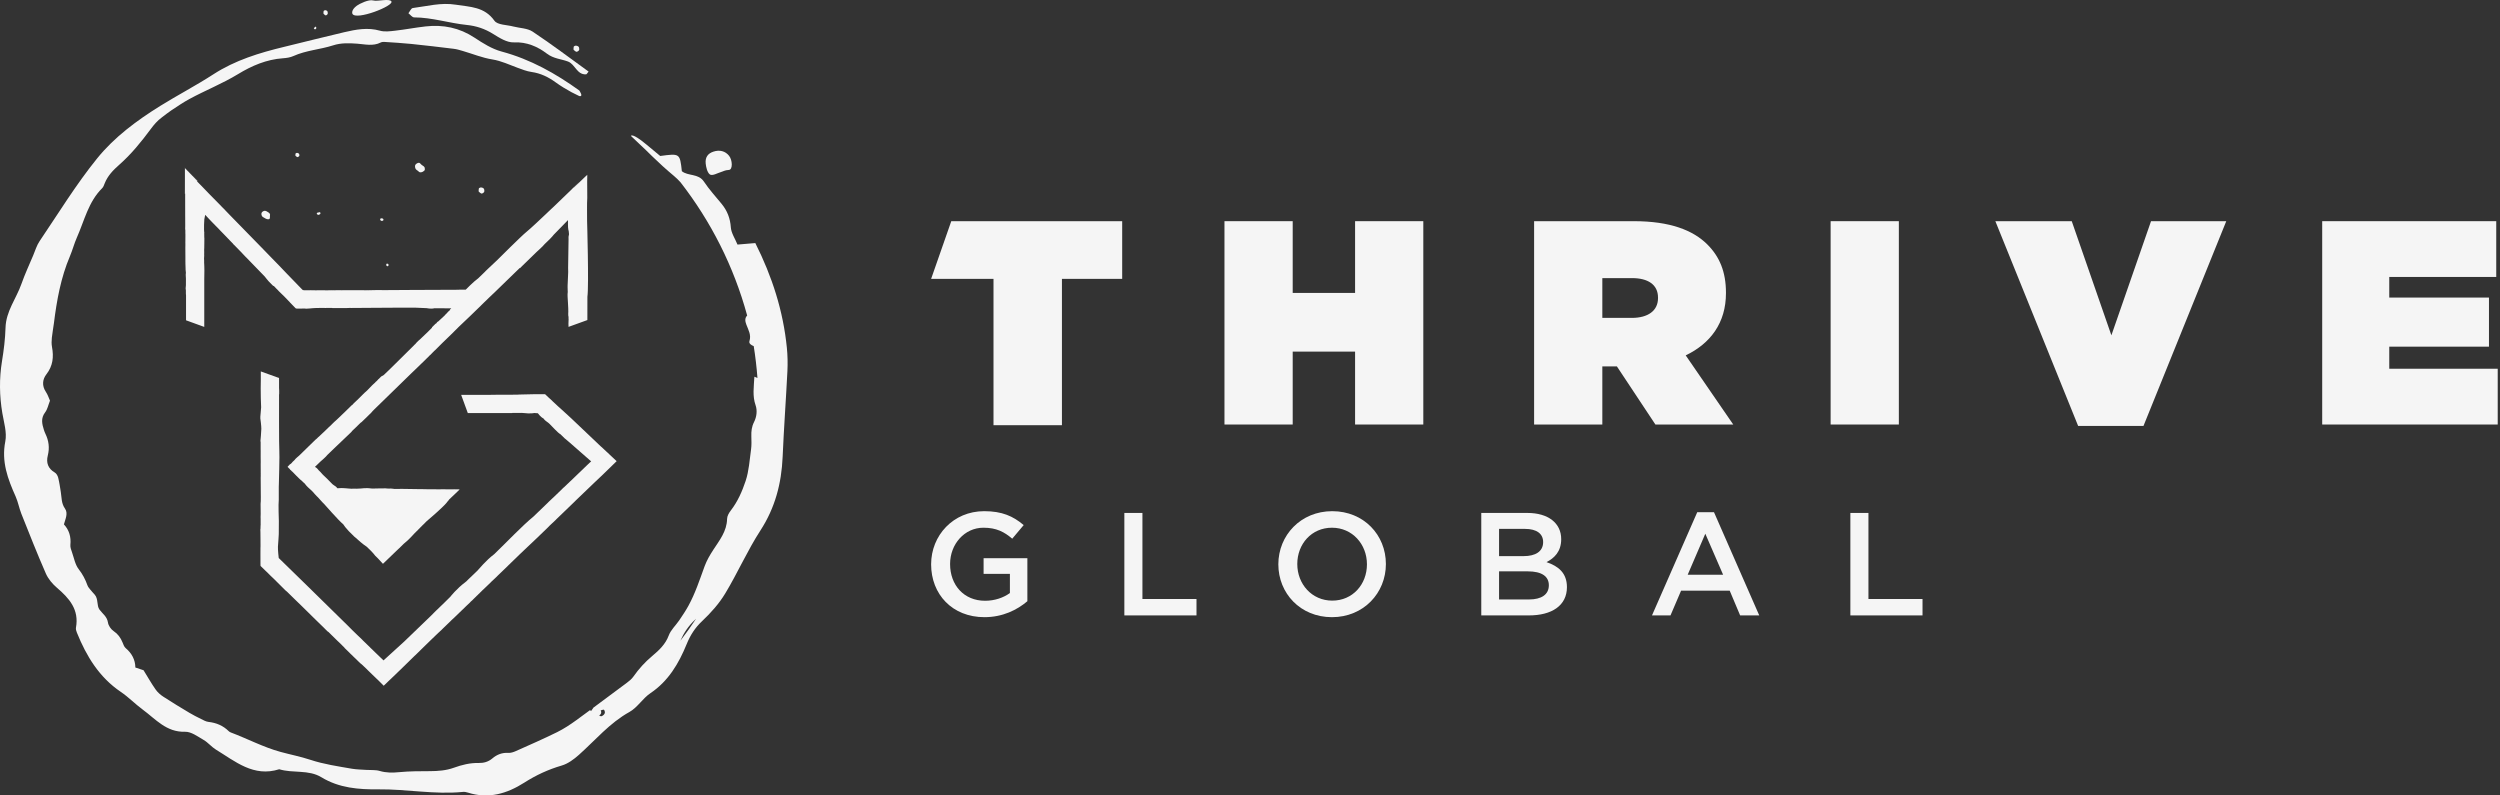 <svg xmlns="http://www.w3.org/2000/svg" width="176" height="56" viewBox="0 0 176 56" fill="none"><rect x="0" y="0" width="176" height="56" fill="#333333" stroke="none"/><path d="M25.592 38.279C25.592 38.279 25.591 38.278 25.591 38.278L25.592 38.279L25.592 38.279Z" fill="#F5F5F5"></path><path d="M25.564 38.256C25.564 38.256 25.564 38.256 25.565 38.256L25.564 38.256Z" fill="#F5F5F5"></path><path d="M25.553 38.247C25.558 38.251 25.563 38.253 25.562 38.253C25.562 38.253 25.563 38.254 25.565 38.256C25.564 38.254 25.562 38.253 25.562 38.253C25.569 38.253 25.56 38.251 25.553 38.247Z" fill="#F5F5F5"></path><path d="M39.471 30.52C39.422 30.475 39.466 30.496 39.405 30.443C39.401 30.449 39.385 30.437 39.361 30.417C39.355 30.397 39.314 30.367 39.271 30.328C39.215 30.273 39.237 30.293 39.178 30.242C39.095 30.154 39.048 30.116 38.962 30.031C38.89 29.959 38.822 29.907 38.796 29.875C38.767 29.848 38.724 29.811 38.724 29.805C38.708 29.792 38.67 29.761 38.669 29.753C38.671 29.744 38.736 29.812 38.764 29.836L38.856 29.922L39.041 30.094C39.086 30.134 39.076 30.136 39.131 30.183C39.376 30.412 39.635 30.65 39.827 30.842" fill="#F5F5F5"></path><path d="M39.795 30.873C39.807 30.88 39.819 30.887 39.821 30.882C39.724 30.8 39.675 30.742 39.597 30.679C39.562 30.637 39.464 30.551 39.397 30.487C39.412 30.487 39.294 30.395 39.309 30.395" fill="#F5F5F5"></path><path d="M14.377 17.05C14.378 17.049 14.377 17.049 14.378 17.047C14.378 17.049 14.377 17.051 14.377 17.053V17.05ZM13.842 12.711C13.845 12.714 13.848 12.716 13.851 12.719C13.862 12.73 13.875 12.741 13.886 12.752L13.882 12.757C13.852 12.726 13.819 12.691 13.788 12.66C13.806 12.677 13.824 12.694 13.842 12.711ZM13.893 12.744L13.889 12.748C13.86 12.717 13.832 12.688 13.802 12.658C13.832 12.686 13.862 12.714 13.893 12.744ZM13.775 12.647C13.775 12.646 13.774 12.646 13.774 12.645C13.774 12.645 13.774 12.644 13.773 12.644L13.774 12.644L13.774 12.645L13.775 12.646L13.776 12.646L13.776 12.646C13.776 12.646 13.777 12.646 13.777 12.646L13.775 12.647ZM13.689 12.563L13.69 12.562C13.688 12.559 13.692 12.563 13.693 12.563C13.696 12.566 13.701 12.573 13.705 12.578C13.7 12.573 13.694 12.565 13.689 12.563ZM13.681 12.566L13.681 12.563L13.685 12.56C13.685 12.56 13.686 12.561 13.687 12.562L13.681 12.566ZM13.022 11.843C13.023 12.388 13.024 12.947 13.025 13.518L13.025 13.586L13.011 13.6V13.518C13.01 12.934 13.01 12.376 13.01 11.812C13.237 12.045 13.466 12.28 13.699 12.52C13.698 12.519 13.698 12.52 13.697 12.519C13.695 12.518 13.688 12.52 13.684 12.52C13.465 12.297 13.245 12.071 13.022 11.843ZM32.326 20.411H32.335L32.334 20.411C32.331 20.411 32.327 20.411 32.324 20.411C32.325 20.411 32.325 20.411 32.326 20.411ZM32.334 20.419H32.325C32.325 20.419 32.325 20.419 32.325 20.419C32.328 20.418 32.33 20.418 32.334 20.418V20.419ZM32.377 20.418H32.375C32.373 20.417 32.371 20.416 32.37 20.416C32.372 20.416 32.377 20.416 32.377 20.418ZM28.982 26.257C29.182 26.063 29.345 25.906 29.441 25.815C29.28 25.97 29.129 26.116 28.982 26.257ZM24.612 30.482L24.61 30.48C24.608 30.48 24.611 30.479 24.615 30.477C24.614 30.479 24.612 30.48 24.612 30.482ZM18.907 19.797C19.008 19.9 19.11 20.004 19.214 20.11L19.223 20.119L19.228 20.119C19.24 20.118 19.243 20.139 19.271 20.129C19.298 20.154 19.311 20.167 19.345 20.201C19.381 20.238 19.386 20.252 19.435 20.299C19.487 20.357 19.499 20.357 19.547 20.408C19.571 20.443 19.637 20.508 19.639 20.509C19.638 20.51 19.908 20.768 20.021 20.88C20.12 20.992 20.278 21.146 20.41 21.284C20.41 21.285 20.406 21.285 20.407 21.286C20.529 21.412 20.635 21.521 20.75 21.639L20.829 21.716C20.918 21.736 20.957 21.723 21.019 21.725L21.102 21.724L21.142 21.724C21.142 21.724 21.43 21.719 21.436 21.722L21.447 21.72H21.471L21.54 21.733C21.574 21.732 21.754 21.717 21.811 21.716C21.811 21.716 22.183 21.677 22.244 21.684L22.245 21.684C22.52 21.675 22.739 21.68 22.883 21.681C23.009 21.68 23.179 21.686 23.38 21.68C23.39 21.68 23.403 21.684 23.404 21.687H23.672C23.785 21.686 24.031 21.687 24.031 21.687C24.053 21.692 24.165 21.688 24.165 21.688C24.215 21.685 24.364 21.685 24.388 21.688H24.389C24.511 21.676 24.639 21.682 24.767 21.681C25.239 21.677 25.731 21.674 26.174 21.671H26.174C26.924 21.661 28.445 21.66 29.268 21.661C29.472 21.669 29.77 21.686 30.033 21.694C30.247 21.739 30.491 21.727 30.523 21.714L30.554 21.701L31.687 21.706H31.732C31.732 21.706 31.737 21.715 31.769 21.73L31.715 21.759H31.71V21.762L31.708 21.763C31.708 21.763 31.688 21.777 31.682 21.802C31.677 21.829 31.622 21.888 31.622 21.888C31.622 21.888 31.53 21.941 31.484 22.024C31.38 22.108 31.318 22.198 31.298 22.217C31.278 22.236 30.895 22.585 30.855 22.628C30.785 22.65 30.798 22.668 30.773 22.686L30.75 22.709C30.742 22.72 30.739 22.711 30.747 22.74C30.724 22.755 30.701 22.77 30.684 22.778C30.645 22.798 30.602 22.852 30.602 22.852L30.554 22.899C30.525 22.933 30.498 22.944 30.46 22.998C30.46 22.998 30.417 22.993 30.407 23.078C30.322 23.154 30.262 23.218 30.23 23.254C30.2 23.286 30.168 23.317 30.137 23.348L29.688 23.777C29.688 23.778 29.689 23.776 29.688 23.777L29.656 23.808L29.6 23.862C29.6 23.862 29.343 24.077 29.263 24.191C29.253 24.202 29.243 24.212 29.238 24.223L29.244 24.22L29.2 24.25L29.198 24.253C29.147 24.317 29.079 24.375 29.018 24.436L29.017 24.437C28.791 24.67 28.553 24.894 28.33 25.118L28.329 25.119C27.894 25.561 27.131 26.295 27.024 26.395C26.917 26.495 26.907 26.413 26.735 26.606C26.683 26.656 26.688 26.665 26.621 26.711L26.617 26.718L26.613 26.725C26.602 26.746 26.563 26.768 26.537 26.809C26.518 26.823 26.512 26.836 26.504 26.84C26.496 26.846 26.47 26.86 26.458 26.874C26.449 26.884 26.438 26.894 26.432 26.905C26.425 26.913 26.403 26.938 26.403 26.938C26.366 26.974 26.258 27.069 26.258 27.069C26.247 27.083 26.23 27.096 26.212 27.115L26.212 27.113L26.182 27.143C26.09 27.234 25.889 27.445 25.88 27.454L25.843 27.494C25.837 27.5 25.832 27.505 25.828 27.508C25.826 27.509 25.823 27.509 25.812 27.519C25.809 27.522 25.807 27.525 25.805 27.528C25.623 27.678 25.457 27.867 25.274 28.041L25.279 28.036C25.225 28.081 25.177 28.129 25.131 28.179C25.131 28.179 25.019 28.289 24.95 28.35C24.904 28.405 24.835 28.449 24.796 28.513C24.788 28.52 24.762 28.528 24.762 28.528C24.609 28.678 24.45 28.833 24.288 28.993C23.692 29.557 23.649 29.615 23.518 29.717L23.516 29.72C23.476 29.758 23.356 29.876 23.356 29.876L23.344 29.889C23.338 29.897 23.333 29.901 23.325 29.912C23.225 30.001 23.07 30.144 22.859 30.355C22.836 30.377 22.813 30.4 22.791 30.422C22.771 30.43 22.777 30.435 22.765 30.442L22.744 30.462L22.747 30.46C22.663 30.53 22.602 30.597 22.531 30.663L22.533 30.662C22.507 30.687 22.481 30.712 22.456 30.736L22.421 30.762C22.408 30.782 22.382 30.799 22.35 30.828L22.345 30.834C22.345 30.834 22.345 30.839 22.343 30.839L22.34 30.843L22.335 30.848L22.322 30.86C22.311 30.869 22.297 30.881 22.285 30.892L22.201 30.962C21.805 31.348 21.427 31.718 21.059 32.076C21.052 32.083 20.774 32.306 20.729 32.395C20.674 32.437 20.636 32.476 20.606 32.508L20.603 32.512C20.59 32.523 20.591 32.524 20.585 32.53C20.585 32.53 20.584 32.532 20.584 32.533C20.559 32.562 20.543 32.584 20.536 32.591L20.478 32.648C20.463 32.656 20.456 32.663 20.447 32.669C20.434 32.67 20.423 32.678 20.413 32.687L20.413 32.686L20.411 32.687C20.399 32.698 20.389 32.711 20.384 32.715L20.27 32.835C20.207 32.876 20.289 32.9 20.309 32.927C20.309 32.927 20.331 32.968 20.357 32.983C20.369 32.988 20.38 33 20.391 33.009C20.391 33.009 20.434 33.094 20.494 33.118L20.495 33.118C20.53 33.164 20.526 33.171 20.594 33.216C20.663 33.284 20.782 33.413 20.851 33.481C20.905 33.534 21.162 33.796 21.234 33.838C21.268 33.871 21.302 33.903 21.334 33.937L21.336 33.94C21.373 33.968 21.407 33.999 21.442 34.031C21.454 34.046 21.509 34.112 21.565 34.184C21.628 34.267 21.749 34.365 21.749 34.365L21.778 34.394L21.794 34.41L21.804 34.419C21.811 34.419 21.808 34.424 21.817 34.427C21.881 34.488 21.945 34.548 22.007 34.608C22.007 34.608 22.301 34.948 22.386 35.014C22.465 35.095 22.621 35.285 22.734 35.398L22.733 35.397L22.802 35.462C22.854 35.509 23.816 36.627 24.164 36.909C24.233 37.029 24.355 37.173 24.479 37.307C24.497 37.329 24.516 37.345 24.53 37.366L24.527 37.36L24.593 37.437L24.598 37.431C24.603 37.436 24.608 37.441 24.612 37.446C24.616 37.474 24.648 37.476 24.659 37.496L24.725 37.56C24.769 37.602 24.802 37.646 24.853 37.685C24.861 37.706 24.868 37.698 24.873 37.71L24.885 37.722C24.886 37.722 24.888 37.721 24.889 37.72C24.895 37.725 24.897 37.728 24.903 37.734L24.902 37.739C24.904 37.736 24.915 37.755 24.935 37.774L24.941 37.769C24.942 37.771 24.945 37.773 24.946 37.774C24.945 37.776 24.945 37.777 24.944 37.779L24.946 37.781L24.954 37.789C24.966 37.792 24.956 37.8 24.98 37.806C25.186 37.998 25.577 38.341 25.828 38.498C25.884 38.553 25.941 38.606 25.994 38.662C25.994 38.665 25.997 38.665 25.999 38.663C25.999 38.664 26 38.664 26 38.665C25.999 38.664 26.001 38.665 26.001 38.665C26.041 38.714 26.092 38.756 26.136 38.802L26.136 38.8C26.144 38.817 26.16 38.82 26.167 38.832C26.167 38.834 26.171 38.836 26.171 38.838C26.173 38.844 26.178 38.851 26.186 38.857C26.189 38.86 26.189 38.866 26.193 38.867L26.192 38.865C26.194 38.867 26.195 38.868 26.197 38.87C26.198 38.871 26.199 38.873 26.201 38.874C26.215 38.887 26.228 38.9 26.242 38.913C26.291 38.977 26.346 39.045 26.41 39.117L26.409 39.117C26.416 39.124 26.423 39.131 26.43 39.138C26.482 39.194 26.539 39.252 26.608 39.312L26.96 39.692L26.976 39.678C26.976 39.678 26.976 39.678 26.975 39.678L26.977 39.676L26.977 39.676L26.993 39.662C26.993 39.662 26.992 39.662 26.992 39.661L27.09 39.568C27.061 39.598 27.075 39.585 27.163 39.497L27.954 38.736C27.986 38.706 28.046 38.651 28.115 38.585C28.117 38.583 28.121 38.581 28.122 38.58C28.127 38.578 28.132 38.575 28.135 38.573C28.14 38.572 28.151 38.556 28.151 38.551C28.255 38.452 28.368 38.343 28.421 38.285C28.766 38.019 29.187 37.541 29.187 37.541L29.253 37.477L29.287 37.444C29.293 37.441 29.307 37.42 29.307 37.42L29.309 37.418L29.311 37.422L29.318 37.414C29.321 37.411 29.328 37.405 29.334 37.393L29.336 37.391C29.339 37.388 29.338 37.385 29.343 37.385C29.344 37.384 29.343 37.383 29.344 37.383L29.348 37.378L29.352 37.383L29.357 37.377L29.38 37.355C29.379 37.355 29.389 37.346 29.395 37.332L29.397 37.33C29.4 37.329 29.404 37.328 29.407 37.326L29.414 37.321L29.417 37.319L29.418 37.319L29.427 37.3L29.428 37.299L29.433 37.296C29.436 37.292 29.44 37.289 29.443 37.285L29.514 37.217L29.516 37.215L29.519 37.211C29.541 37.186 29.562 37.164 29.584 37.143L29.601 37.125C29.65 37.077 29.699 37.03 29.753 36.973L29.798 36.928L29.833 36.901L29.835 36.898L29.889 36.842C29.89 36.84 29.897 36.833 29.894 36.835C29.938 36.786 29.989 36.739 30.038 36.691C30.19 36.563 31.115 35.776 31.427 35.41C31.432 35.406 31.493 35.33 31.51 35.302C31.529 35.291 31.576 35.23 31.626 35.158C31.665 35.121 32.068 34.738 32.074 34.734L32.076 34.731C32.078 34.729 32.257 34.553 32.319 34.498C32.321 34.496 32.348 34.467 32.355 34.461L32.358 34.457C32.361 34.454 32.275 34.448 32.259 34.448L32.011 34.449C32.004 34.435 31.931 34.449 31.931 34.449C31.916 34.448 31.896 34.448 31.873 34.448C31.858 34.447 31.848 34.449 31.835 34.449L31.757 34.45C31.741 34.446 31.684 34.45 31.66 34.448H31.402C31.376 34.446 31.291 34.445 31.291 34.445C31.288 34.445 30.958 34.446 30.828 34.448H30.766C30.766 34.448 30.762 34.448 30.761 34.448C30.76 34.448 30.706 34.446 30.679 34.446C30.626 34.445 30.567 34.445 30.479 34.444C30.465 34.444 30.449 34.449 30.407 34.444C30.258 34.445 30.151 34.444 30.05 34.443C30.011 34.441 29.971 34.44 29.928 34.438C29.928 34.438 29.925 34.438 29.923 34.438C29.876 34.444 29.72 34.436 29.706 34.437L29.676 34.435L29.67 34.437L29.668 34.437C29.644 34.434 29.617 34.433 29.593 34.437L29.59 34.437V34.436C29.37 34.438 28.224 34.416 28.224 34.416C28.224 34.416 28.221 34.416 28.221 34.416C28.221 34.416 28.177 34.418 28.141 34.419C28.095 34.421 28.095 34.421 28.049 34.419C27.988 34.424 27.928 34.413 27.864 34.419C27.845 34.421 27.853 34.421 27.83 34.419C27.809 34.417 27.785 34.423 27.763 34.423C27.763 34.423 27.628 34.397 27.569 34.397C27.51 34.397 27.453 34.386 27.402 34.397C27.351 34.408 27.21 34.381 27.146 34.38V34.38L27.142 34.38L27.132 34.38H27.089C27.086 34.381 27.084 34.383 27.079 34.38L27.06 34.38L27.019 34.381C26.992 34.383 26.966 34.383 26.94 34.383C26.929 34.383 26.917 34.383 26.905 34.383C26.891 34.382 26.877 34.383 26.863 34.381C26.856 34.381 26.85 34.381 26.844 34.381C26.829 34.381 26.587 34.386 26.416 34.39H26.415C26.374 34.391 26.336 34.392 26.308 34.392L26.211 34.394C26.16 34.393 26.109 34.39 26.071 34.382C25.955 34.358 25.722 34.366 25.629 34.37C25.537 34.373 25.24 34.413 25.11 34.405C24.981 34.397 24.849 34.405 24.731 34.406C24.613 34.407 24.436 34.378 24.389 34.378C24.342 34.378 24.048 34.348 23.91 34.365C23.771 34.382 23.748 34.369 23.748 34.369C23.748 34.369 23.652 34.248 23.615 34.235C23.578 34.221 23.401 34.083 23.401 34.083C23.401 34.083 23.079 33.752 23.031 33.706C22.974 33.652 22.86 33.544 22.786 33.473C22.752 33.441 22.719 33.409 22.688 33.375C22.633 33.31 22.494 33.149 22.441 33.113C22.332 32.987 22.311 32.953 22.265 32.928C22.218 32.904 22.172 32.868 22.172 32.868L22.562 32.491C22.567 32.487 22.571 32.484 22.575 32.48C22.598 32.461 22.986 32.128 23.042 32.031C23.232 31.843 23.438 31.65 23.645 31.45L23.642 31.453C23.656 31.44 23.671 31.426 23.686 31.412C23.985 31.127 24.299 30.828 24.625 30.517C24.622 30.512 24.635 30.515 24.63 30.508L24.632 30.508L24.639 30.503C24.645 30.499 24.65 30.494 24.652 30.492L24.669 30.475L24.757 30.389C24.761 30.384 24.765 30.381 24.77 30.372C24.769 30.362 24.793 30.33 24.752 30.346C24.815 30.346 24.856 30.264 24.902 30.23C24.998 30.14 25.094 30.049 25.191 29.958L25.173 29.934C25.173 29.931 25.19 29.939 25.198 29.945L25.2 29.943L25.207 29.936L25.226 29.919L25.263 29.882L25.338 29.809C25.367 29.783 25.4 29.755 25.428 29.725L25.432 29.738L25.464 29.706C25.634 29.539 25.812 29.378 25.984 29.201L25.977 29.206C26.064 29.126 26.133 29.067 26.219 28.96C26.215 28.965 26.195 28.982 26.202 28.971L26.227 28.946L26.335 28.836C26.407 28.762 26.476 28.699 26.552 28.625C26.67 28.512 28.132 27.082 28.965 26.274L29.523 25.738C29.539 25.722 29.577 25.685 29.577 25.685L29.578 25.685L29.578 25.684L29.578 25.684L29.578 25.684L29.578 25.683C29.583 25.679 29.67 25.593 29.675 25.589C29.682 25.581 29.78 25.484 29.823 25.448C29.839 25.43 29.857 25.414 29.874 25.397C29.873 25.399 29.871 25.4 29.87 25.402C29.875 25.397 29.879 25.393 29.883 25.389C29.883 25.389 29.882 25.39 29.881 25.39C29.9 25.373 29.918 25.354 29.936 25.337C29.977 25.298 30.018 25.258 30.059 25.213C30.122 25.149 30.196 25.093 30.253 25.019C30.299 24.989 30.343 24.943 30.378 24.902C30.417 24.861 30.459 24.826 30.502 24.775C30.497 24.78 30.492 24.785 30.486 24.789C30.483 24.789 30.494 24.781 30.498 24.777L30.55 24.732L30.553 24.72C30.57 24.708 30.599 24.68 30.629 24.655C30.629 24.655 30.967 24.315 31.151 24.135L31.15 24.136C31.409 23.904 32.184 23.123 32.315 22.993L32.318 22.991C32.795 22.542 33.312 22.048 33.875 21.496L33.88 21.49L33.884 21.483C34.057 21.315 34.235 21.142 34.419 20.964C34.992 20.399 34.687 20.709 34.436 20.956C35.102 20.309 35.781 19.651 36.483 18.969L36.485 18.968C36.519 18.934 36.556 18.898 36.591 18.865L36.607 18.875C36.609 18.873 36.611 18.872 36.612 18.87L36.619 18.874L36.653 18.834L36.652 18.832C36.656 18.827 36.661 18.823 36.666 18.818L36.676 18.811L36.684 18.804C36.684 18.804 36.687 18.799 36.69 18.795C36.833 18.656 36.976 18.516 37.121 18.376C37.196 18.303 37.27 18.23 37.346 18.157L37.408 18.097L37.407 18.098C37.533 17.975 37.658 17.854 37.786 17.729L37.787 17.728C37.787 17.728 38.017 17.524 38.189 17.352L38.191 17.353L38.19 17.351C38.256 17.285 38.313 17.224 38.345 17.182C38.555 16.992 38.882 16.665 38.985 16.522L39.013 16.493C39.125 16.383 39.362 16.138 39.582 15.91L39.986 15.495C39.985 15.517 39.984 15.539 39.987 15.562C39.994 15.627 39.97 15.97 40.011 16.169V16.171H40.011C40.016 16.196 40.023 16.218 40.03 16.237C40.031 16.245 40.031 16.249 40.034 16.259L40.038 16.276C40.06 16.487 40.06 16.49 40.052 16.544C40.048 16.569 40.041 16.582 40.035 16.602C40.035 16.602 40.03 16.62 40.03 16.628C40.025 16.652 40.022 16.684 40.023 16.745C40.023 16.77 40.025 16.793 40.027 16.817C40.017 17.495 40.006 18.178 39.995 18.868C39.995 18.868 40.002 19.056 40.001 19.15C39.978 19.677 39.96 20.104 39.959 20.129C39.959 20.133 39.959 20.159 39.96 20.202C39.96 20.207 39.959 20.217 39.959 20.218C39.959 20.235 39.961 20.307 39.964 20.405V20.406C39.966 20.453 39.968 20.505 39.97 20.564C39.969 20.578 39.968 20.592 39.965 20.602C39.947 20.661 39.961 21.077 39.984 21.311C40.007 21.543 40.009 21.936 40.009 21.942V21.943C40.009 21.945 39.988 22.216 40.025 22.311C40.026 22.346 40.022 22.389 40.025 22.423C40.025 22.423 40.039 22.526 40.025 22.597C40.01 22.668 40.025 22.929 40.025 23.012C40.46 22.855 40.904 22.695 41.351 22.532C41.352 21.989 41.352 21.441 41.353 20.894C41.464 20.131 41.331 15.56 41.331 15.557C41.331 15.45 41.33 15.342 41.33 15.229C41.32 14.942 41.334 14.627 41.33 14.28C41.335 14.171 41.343 14.081 41.344 13.932C41.342 13.515 41.34 13.155 41.337 12.78C41.34 12.646 41.343 12.504 41.344 12.39C41.342 12.382 41.341 12.35 41.341 12.306C41.279 12.365 41.192 12.447 41.137 12.5C41.037 12.596 40.936 12.692 40.837 12.788C40.783 12.839 40.77 12.857 40.714 12.91C40.643 12.978 40.629 12.983 40.535 13.076C40.483 13.123 40.357 13.252 40.356 13.242C40.406 13.172 40.734 12.884 40.786 12.811C40.786 12.811 40.787 12.81 40.787 12.81C40.787 12.81 40.786 12.811 40.786 12.811C40.664 12.92 40.564 13.024 40.406 13.17C40.529 13.042 40.662 12.928 40.774 12.801C40.66 12.931 40.524 13.046 40.4 13.176C40.397 13.178 40.395 13.18 40.393 13.182C40.33 13.245 40.248 13.327 40.178 13.398C39.778 13.775 39.418 14.141 38.966 14.566C38.905 14.622 38.871 14.654 38.812 14.708C38.748 14.769 38.682 14.832 38.615 14.895C38.615 14.895 38.603 14.905 38.587 14.921C38.544 14.961 38.504 15.001 38.462 15.041C38.129 15.357 37.345 16.1 37.065 16.323C36.706 16.61 35.006 18.309 35.006 18.309C35.006 18.309 35.002 18.312 35.002 18.313C34.784 18.518 34.557 18.732 34.327 18.948C34.319 18.958 34.319 18.961 34.314 18.965L34.312 18.966L34.308 18.969L34.299 18.975L34.285 18.988L34.259 19.014L34.206 19.063C34.185 19.089 34.157 19.111 34.136 19.138C33.976 19.291 33.815 19.447 33.673 19.587C33.308 19.854 32.793 20.388 32.793 20.388L32.79 20.389C32.782 20.393 32.771 20.391 32.759 20.392C32.639 20.392 32.526 20.386 32.425 20.392H32.423L32.41 20.392C32.364 20.395 32.329 20.384 32.281 20.399C30.849 20.405 29.755 20.41 28.942 20.413H28.944C27.742 20.414 27.038 20.435 26.62 20.419C26.084 20.425 25.991 20.43 25.924 20.433C25.901 20.433 25.874 20.433 25.839 20.432C25.785 20.43 25.791 20.438 25.728 20.435C25.638 20.433 25.559 20.431 25.459 20.428C25.467 20.428 25.448 20.432 25.437 20.432C25.419 20.431 25.384 20.43 25.348 20.428C25.245 20.427 25.169 20.432 25.08 20.432C25.033 20.431 24.995 20.43 24.946 20.428C24.912 20.429 24.868 20.431 24.834 20.432C24.812 20.431 24.786 20.43 24.723 20.428C24.637 20.427 24.552 20.427 24.477 20.432C24.404 20.425 24.251 20.43 24.142 20.428C24.093 20.426 24.11 20.435 24.075 20.435C24.036 20.432 24.019 20.425 23.942 20.428C23.864 20.425 23.856 20.434 23.785 20.432H23.652C23.603 20.434 23.58 20.422 23.584 20.435C23.602 20.435 23.618 20.435 23.631 20.436C23.63 20.436 23.63 20.437 23.629 20.438C23.633 20.437 23.636 20.437 23.639 20.437C23.644 20.438 23.65 20.438 23.651 20.439C23.642 20.439 23.637 20.439 23.629 20.439C23.629 20.438 23.629 20.438 23.629 20.438C23.625 20.438 23.619 20.437 23.615 20.439C23.555 20.438 23.513 20.435 23.473 20.432C23.446 20.442 23.356 20.432 23.317 20.432C23.314 20.44 23.222 20.433 23.183 20.435C23.114 20.433 23.101 20.439 23.049 20.439C22.837 20.43 22.549 20.439 22.357 20.435C22.294 20.433 22.299 20.441 22.245 20.439C22.116 20.429 21.999 20.438 21.865 20.432C21.813 20.433 21.782 20.438 21.709 20.435C21.622 20.433 21.523 20.434 21.422 20.435C21.384 20.431 21.347 20.427 21.314 20.419C21.312 20.419 21.31 20.419 21.308 20.415C21.297 20.407 21.32 20.419 21.277 20.378C21.276 20.378 21.272 20.375 21.269 20.372C21.256 20.36 21.247 20.352 21.236 20.341C21.216 20.321 21.195 20.297 21.181 20.285L21.072 20.173C21.057 20.158 21.046 20.146 21.034 20.135C21.011 20.11 20.986 20.085 20.963 20.061C20.943 20.04 20.921 20.017 20.886 19.981C20.885 19.98 20.884 19.98 20.884 19.979C20.649 19.736 20.412 19.492 20.174 19.246C20.01 19.073 19.844 18.9 19.665 18.713C19.451 18.502 19.236 18.282 19.028 18.059C19.026 18.057 19.022 18.053 19.02 18.051C18.862 17.888 18.704 17.724 18.547 17.563L18.547 17.562C17.685 16.68 16.85 15.825 16.112 15.069C16.101 15.057 16.091 15.046 16.074 15.026C16.073 15.026 16.067 15.021 16.059 15.015C16.052 15.008 16.045 15.001 16.038 14.994C16.038 14.992 16.038 14.99 16.027 14.979C15.984 14.934 15.932 14.881 15.887 14.835C15.85 14.798 15.846 14.784 15.797 14.737C15.757 14.701 15.707 14.65 15.655 14.597C15.56 14.499 15.459 14.396 15.37 14.303C15.186 14.12 14.998 13.929 14.809 13.734C14.797 13.723 14.786 13.711 14.775 13.7C14.583 13.503 14.389 13.301 14.196 13.099C14.118 13.026 13.994 12.898 13.875 12.774L13.885 12.762C13.885 12.761 13.885 12.761 13.885 12.761L13.888 12.756C13.889 12.757 13.889 12.757 13.889 12.757L13.89 12.756L13.891 12.758L13.891 12.758C13.891 12.759 13.891 12.759 13.892 12.759L13.895 12.755C13.895 12.755 13.895 12.755 13.894 12.754L13.893 12.755L13.892 12.754L13.893 12.753C13.892 12.753 13.892 12.752 13.892 12.752L13.895 12.747C13.896 12.748 13.896 12.748 13.896 12.748L13.906 12.736C13.906 12.736 13.906 12.735 13.905 12.735L13.912 12.726L13.912 12.726L13.905 12.735C13.869 12.701 13.833 12.666 13.796 12.632L13.784 12.641C13.784 12.641 13.784 12.64 13.783 12.64L13.804 12.624L13.912 12.726L13.914 12.725L13.806 12.622L13.783 12.64C13.782 12.639 13.782 12.639 13.781 12.638C13.783 12.636 13.785 12.633 13.788 12.63L13.785 12.627C13.785 12.627 13.786 12.627 13.786 12.626C13.786 12.626 13.785 12.627 13.785 12.627L13.784 12.626L13.773 12.615L13.751 12.59L13.729 12.565L13.717 12.552L13.71 12.545L13.717 12.54L13.71 12.545L13.703 12.54C13.702 12.539 13.701 12.539 13.699 12.538C13.695 12.534 13.691 12.53 13.688 12.527C13.691 12.527 13.695 12.525 13.697 12.526C13.704 12.528 13.704 12.528 13.705 12.528C13.709 12.532 13.713 12.536 13.717 12.54L13.719 12.538L13.717 12.536L13.726 12.544L13.737 12.557L13.759 12.582L13.781 12.607L13.791 12.617L13.794 12.62C13.796 12.616 13.793 12.622 13.79 12.628C13.794 12.621 13.798 12.615 13.796 12.618C13.796 12.618 13.794 12.617 13.793 12.616L13.784 12.605L13.762 12.581L13.74 12.555L13.727 12.542L13.717 12.532L13.71 12.527C13.707 12.526 13.708 12.526 13.707 12.526L13.006 11.803L13.003 13.522V13.623L13.027 13.601V13.65L13.035 13.625V13.635C13.036 14.186 13.037 14.728 13.037 15.21C13.038 15.227 13.038 15.25 13.038 15.27C13.039 15.48 13.039 15.697 13.04 15.917C13.038 15.957 13.036 15.998 13.037 16.055C13.037 16.065 13.037 16.078 13.036 16.092C13.036 16.092 13.039 16.166 13.04 16.147C13.04 16.167 13.048 16.203 13.048 16.203V16.211C13.049 16.276 13.047 16.35 13.048 16.411C13.046 16.423 13.049 16.449 13.052 16.476C13.052 16.495 13.053 16.514 13.053 16.532C13.052 16.536 13.053 16.541 13.052 16.544C13.048 16.566 13.052 16.555 13.052 16.589V16.732C13.051 16.66 13.051 16.844 13.05 17.014C13.05 17.035 13.049 17.056 13.048 17.078C13.049 17.094 13.05 17.118 13.051 17.152C13.051 17.186 13.051 17.221 13.051 17.255C13.05 17.316 13.049 17.373 13.048 17.434C13.047 17.639 13.047 17.855 13.052 18.057V18.435C13.053 18.45 13.053 18.469 13.054 18.485C13.054 18.508 13.054 18.531 13.054 18.553C13.059 18.666 13.06 18.78 13.065 18.893C13.065 18.926 13.066 18.957 13.066 18.991C13.069 19.008 13.071 19.029 13.073 19.049C13.073 19.056 13.073 19.062 13.074 19.069L13.087 19.197C13.086 19.205 13.086 19.212 13.085 19.22C13.081 19.255 13.077 19.288 13.077 19.32C13.077 19.322 13.076 19.324 13.076 19.325C13.076 19.334 13.077 19.343 13.077 19.351C13.077 19.386 13.079 19.42 13.08 19.453C13.082 19.48 13.083 19.506 13.085 19.533C13.086 19.559 13.088 19.584 13.088 19.611C13.089 19.631 13.089 19.657 13.089 19.679C13.091 19.814 13.095 19.95 13.088 20.085C13.082 20.157 13.07 20.234 13.069 20.297C13.069 20.323 13.073 20.344 13.077 20.368C13.086 20.403 13.088 20.439 13.088 20.475C13.087 20.482 13.087 20.488 13.087 20.495L13.086 20.499V20.52C13.086 20.52 13.083 20.682 13.087 20.7C13.09 20.717 13.096 20.755 13.096 20.763L13.097 20.869V22.549L14.38 23.015V19.687C14.38 19.632 14.381 19.579 14.382 19.525C14.385 19.39 14.389 19.135 14.389 19.02C14.391 19.016 14.393 18.999 14.387 18.969C14.381 18.898 14.386 18.558 14.37 18.468C14.368 18.435 14.372 18.368 14.372 18.368C14.372 18.368 14.365 18.192 14.365 18.194C14.365 18.194 14.375 18.029 14.376 17.99C14.366 17.946 14.377 17.851 14.376 17.79C14.377 17.709 14.376 17.645 14.373 17.59C14.379 17.564 14.376 17.474 14.38 17.434V17.395C14.38 17.341 14.38 17.286 14.382 17.232C14.383 17.217 14.385 17.203 14.384 17.167C14.381 17.121 14.389 16.837 14.387 16.767C14.385 16.744 14.379 16.744 14.38 16.7C14.385 16.691 14.38 16.68 14.38 16.659V16.649C14.383 16.625 14.376 16.453 14.377 16.407C14.377 16.402 14.378 16.396 14.378 16.39C14.39 16.39 14.379 16.355 14.379 16.355C14.379 16.352 14.379 16.348 14.38 16.345L14.381 16.345C14.373 16.338 14.373 16.326 14.372 16.314C14.372 16.291 14.372 16.264 14.369 16.255C14.372 16.192 14.364 16.197 14.365 16.144C14.364 16.007 14.367 15.913 14.366 15.816C14.367 15.745 14.368 15.674 14.376 15.607C14.385 15.6 14.38 15.485 14.38 15.481C14.38 15.481 14.395 15.383 14.395 15.383L14.426 15.224L14.441 15.143C14.44 15.142 14.439 15.14 14.438 15.139L14.445 15.13L14.47 15.15C14.49 15.172 14.511 15.195 14.53 15.212C14.542 15.223 14.542 15.234 14.556 15.244C14.577 15.27 14.6 15.282 14.607 15.297C14.607 15.297 14.719 15.419 14.743 15.443C14.813 15.515 14.937 15.648 14.945 15.653C14.969 15.67 15.021 15.729 15.027 15.738C15.032 15.742 15.05 15.753 15.056 15.763C15.09 15.816 15.214 15.917 15.289 16.002C15.295 16.008 15.332 16.046 15.351 16.066C15.351 16.065 15.411 16.127 15.429 16.146C15.442 16.16 15.464 16.185 15.489 16.212C15.616 16.343 15.803 16.535 15.955 16.691C15.997 16.735 16.038 16.779 16.077 16.821C16.068 16.811 16.093 16.833 16.095 16.834C16.128 16.866 16.124 16.869 16.17 16.917C16.236 16.984 16.294 17.044 16.357 17.108C16.36 17.119 16.378 17.128 16.404 17.156C16.415 17.176 16.408 17.181 16.445 17.209C16.451 17.23 16.465 17.214 16.51 17.27L17.008 17.781C17.046 17.819 17.037 17.82 17.083 17.863C17.162 17.946 17.26 18.042 17.313 18.105C17.326 18.107 17.391 18.183 17.424 18.215L18.634 19.463C18.634 19.463 18.857 19.747 18.907 19.797Z" fill="#F5F5F5"></path><path d="M42.427 31.543C42.386 31.506 42.338 31.463 42.284 31.415C42.252 31.385 42.218 31.353 42.182 31.32C42.122 31.262 42.06 31.202 42.017 31.161C41.672 30.837 40.617 29.834 40.206 29.442C40.101 29.355 39.945 29.203 39.816 29.084C39.773 29.041 39.453 28.754 39.368 28.677C39.352 28.656 39.28 28.61 39.254 28.576C39.24 28.556 39.246 28.567 39.218 28.542C39.136 28.465 39.005 28.343 38.904 28.249C38.873 28.219 38.844 28.191 38.814 28.16C38.781 28.13 38.737 28.091 38.638 28.002C38.553 27.921 38.38 27.758 38.375 27.753C38.321 27.753 38.266 27.753 38.209 27.752C38.025 27.752 37.837 27.752 37.65 27.751C37.531 27.753 36.889 27.772 36.678 27.773C36.618 27.778 36.631 27.78 36.551 27.776C36.504 27.778 36.488 27.784 36.425 27.784C36.3 27.783 36.193 27.784 36.097 27.787H35.617C35.591 27.788 35.563 27.789 35.535 27.79C35.129 27.793 34.696 27.788 34.365 27.799H34.075C34.047 27.799 34.025 27.799 34.003 27.799H32.841C32.833 27.799 32.821 27.798 32.803 27.799C32.801 27.799 32.796 27.799 32.793 27.799H32.466L32.933 29.078H36.063V29.072C36.316 29.069 36.628 29.066 36.741 29.068C37.435 29.146 37.6 29.075 37.6 29.075L37.865 29.093C37.865 29.093 38.066 29.371 38.255 29.456C38.38 29.629 38.462 29.652 38.606 29.768C38.629 29.791 38.642 29.801 38.656 29.812C38.667 29.822 38.678 29.83 38.689 29.841C38.889 30.029 39.246 30.456 39.457 30.571C39.503 30.619 39.567 30.68 39.639 30.746C39.669 30.781 39.705 30.816 39.747 30.852L40.123 31.171C40.766 31.74 41.617 32.48 41.617 32.48L41.589 32.507C41.577 32.517 41.574 32.519 41.561 32.529C41.562 32.528 41.564 32.534 41.559 32.536C41.538 32.545 41.453 32.634 41.418 32.666C41.418 32.666 41.416 32.661 41.405 32.674C41.379 32.711 41.35 32.727 41.296 32.779C41.301 32.774 41.291 32.792 41.281 32.799C41.222 32.838 41.105 32.976 41.008 33.062C41.002 33.067 40.982 33.082 40.988 33.076C40.958 33.105 40.959 33.109 40.935 33.132C40.94 33.127 40.922 33.136 40.915 33.146C40.899 33.169 40.909 33.152 40.897 33.164C40.87 33.19 40.866 33.198 40.844 33.219C40.829 33.233 40.801 33.258 40.77 33.286C40.621 33.429 40.403 33.64 40.225 33.812C40.174 33.858 40.125 33.904 40.077 33.949C40.088 33.938 40.063 33.966 40.061 33.969C40.025 34.006 40.022 34.002 39.968 34.054C39.891 34.127 39.823 34.193 39.75 34.263C39.738 34.267 39.727 34.287 39.695 34.316C39.673 34.33 39.668 34.322 39.636 34.363C39.612 34.371 39.629 34.385 39.565 34.436L38.984 34.996C38.941 35.039 38.94 35.029 38.891 35.081C38.797 35.171 38.687 35.28 38.616 35.341C38.614 35.354 38.527 35.428 38.491 35.466L37.551 36.371C36.769 37.008 35.697 38.144 34.799 39.009C34.203 39.455 33.7 40.087 33.604 40.181C33.594 40.191 33.58 40.203 33.569 40.214C33.5 40.281 33.431 40.348 33.363 40.413C33.217 40.553 33.076 40.687 32.934 40.822C32.892 40.864 32.87 40.892 32.81 40.948C32.806 40.95 32.802 40.954 32.798 40.956C32.797 40.956 32.808 40.943 32.804 40.942C32.79 40.957 32.781 40.968 32.771 40.977C32.142 41.442 31.701 42.015 31.701 42.015C31.607 42.117 31.422 42.284 31.325 42.387C31.247 42.457 31.184 42.526 31.071 42.633C31.011 42.69 30.965 42.734 30.925 42.773C30.907 42.79 30.916 42.786 30.91 42.792C30.894 42.809 30.863 42.826 30.837 42.862C30.814 42.881 30.785 42.906 30.744 42.947C30.698 42.996 30.635 43.058 30.564 43.125C30.48 43.217 30.425 43.262 30.333 43.358L29.843 43.83C29.733 43.935 29.718 43.955 29.625 44.04C29.523 44.139 29.422 44.235 29.316 44.337C29.296 44.356 29.307 44.35 29.3 44.358C29.294 44.363 29.254 44.4 29.207 44.442C28.99 44.651 28.698 44.933 28.462 45.16C28.462 45.16 27.522 46.014 27.499 46.037L26.999 46.493C26.995 46.491 26.992 46.486 26.989 46.483C26.952 46.45 26.906 46.404 26.881 46.374C26.874 46.369 26.867 46.363 26.859 46.357C26.841 46.34 26.823 46.323 26.804 46.305C26.751 46.254 26.695 46.199 26.639 46.145C26.554 46.061 26.473 45.983 26.398 45.914L26.292 45.81C26.272 45.789 26.248 45.766 26.222 45.74C26.165 45.682 26.137 45.661 26.093 45.62C26.085 45.601 25.993 45.52 25.951 45.477L25.625 45.161C25.589 45.123 25.503 45.049 25.501 45.035C25.296 44.849 24.988 44.538 24.811 44.371C24.744 44.301 24.613 44.171 24.438 43.997C24.438 43.997 24.438 43.995 24.438 43.994C24.418 43.972 24.41 43.967 24.405 43.965C23.155 42.725 19.756 39.413 19.629 39.29V39.287C19.629 39.283 19.628 39.287 19.627 39.288C19.626 39.287 19.622 39.283 19.622 39.283C19.622 39.283 19.553 38.688 19.567 38.48C19.581 38.273 19.628 37.704 19.626 37.593C19.623 37.482 19.631 36.678 19.631 36.678C19.631 36.678 19.587 35.471 19.626 35.18V34.255C19.627 34.211 19.629 34.167 19.631 34.125C19.631 34.125 19.693 31.907 19.665 31.754C19.637 31.601 19.645 27.764 19.645 27.764L19.654 27.751C19.645 27.58 19.666 27.415 19.651 27.303C19.654 27.405 19.649 27.45 19.645 27.501V26.612L18.954 26.362C18.952 26.36 18.949 26.358 18.945 26.359L18.361 26.148V26.747C18.354 26.968 18.348 27.684 18.361 28.023C18.361 28.023 18.384 28.522 18.384 28.675C18.384 28.827 18.312 29.368 18.327 29.451C18.342 29.535 18.398 29.992 18.398 30.187C18.398 30.381 18.335 31.052 18.335 31.052L18.349 31.113V31.623C18.347 31.684 18.355 31.678 18.352 31.749C18.354 32.002 18.347 32.317 18.355 32.529C18.351 32.561 18.352 32.639 18.352 32.705C18.353 32.861 18.354 32.951 18.355 33.158V33.309C18.355 33.353 18.362 33.375 18.355 33.385C18.354 33.453 18.36 33.585 18.352 33.612C18.355 34.001 18.357 34.317 18.359 34.694C18.369 34.873 18.356 35.06 18.359 35.273C18.354 35.337 18.347 35.386 18.345 35.475C18.344 35.73 18.349 35.951 18.352 36.18C18.35 36.258 18.349 36.344 18.345 36.406C18.353 36.433 18.346 36.564 18.349 36.633V36.885C18.348 36.93 18.353 36.937 18.352 36.986C18.352 37.044 18.346 37.059 18.349 37.136C18.346 37.181 18.353 37.284 18.345 37.287C18.328 37.251 18.347 36.968 18.33 36.935C18.324 37.042 18.332 37.122 18.327 37.262C18.331 37.31 18.331 37.381 18.334 37.438C18.331 37.768 18.347 38.069 18.341 38.445C18.34 38.495 18.339 38.523 18.337 38.571C18.337 38.719 18.336 38.874 18.335 39.028C18.336 39.262 18.337 39.493 18.337 39.712C18.338 39.73 18.339 39.782 18.341 39.841C18.399 39.894 18.465 39.956 18.486 39.981C18.518 40.018 18.502 39.995 18.554 40.047C18.652 40.144 18.629 40.123 18.724 40.212C18.753 40.24 18.789 40.274 18.828 40.31C18.854 40.336 18.882 40.364 18.91 40.393C18.967 40.449 19.024 40.506 19.062 40.545C19.143 40.626 19.208 40.685 19.282 40.753C19.562 41.032 19.826 41.294 20.086 41.554C20.093 41.554 20.106 41.57 20.105 41.571C20.143 41.612 20.135 41.591 20.164 41.619C20.18 41.632 20.196 41.645 20.221 41.669C20.578 42.013 20.94 42.382 21.268 42.69C21.356 42.785 21.509 42.926 21.628 43.044C21.956 43.377 22.424 43.822 22.817 44.208C22.831 44.222 22.834 44.231 22.851 44.246C22.857 44.251 22.853 44.242 22.872 44.261C22.869 44.258 22.88 44.274 22.887 44.281C22.921 44.314 23.008 44.398 23.068 44.457C23.107 44.493 23.084 44.45 23.133 44.499C23.239 44.613 23.27 44.628 23.384 44.748C23.52 44.882 23.693 45.043 23.798 45.154C23.805 45.151 23.875 45.228 23.909 45.257L24.035 45.38C24.08 45.421 24.07 45.423 24.124 45.471C24.171 45.52 24.27 45.607 24.284 45.631C24.276 45.631 24.229 45.58 24.224 45.583C24.38 45.734 24.431 45.785 24.586 45.935C24.613 45.962 24.645 45.995 24.674 46.025C24.718 46.066 24.757 46.102 24.804 46.146C24.821 46.163 24.842 46.184 24.892 46.236C24.952 46.296 25.011 46.353 25.075 46.409C25.109 46.452 25.206 46.539 25.272 46.605C25.304 46.636 25.313 46.639 25.347 46.672C25.38 46.702 25.45 46.779 25.458 46.775C25.416 46.736 25.391 46.709 25.391 46.7C25.498 46.79 25.704 47.008 25.812 47.099C25.838 47.126 25.868 47.156 25.9 47.189C25.945 47.233 25.993 47.28 26.043 47.328C26.183 47.465 26.331 47.607 26.458 47.73C26.54 47.812 26.535 47.795 26.63 47.892C26.752 48.014 26.883 48.146 27.014 48.276C27.117 48.176 27.218 48.078 27.316 47.984C27.474 47.838 27.652 47.666 27.826 47.498C27.911 47.416 27.995 47.333 28.076 47.255C28.12 47.213 28.162 47.173 28.201 47.136C28.507 46.837 28.874 46.478 29.175 46.184C29.198 46.166 29.227 46.14 29.268 46.099C29.553 45.806 30 45.392 30.35 45.041L30.859 44.551C30.915 44.495 30.915 44.514 30.952 44.466C30.995 44.425 31.01 44.419 31.064 44.364C31.129 44.306 31.13 44.293 31.189 44.239L31.461 43.976C31.578 43.864 31.592 43.85 31.697 43.749C31.742 43.708 31.732 43.706 31.785 43.659C31.86 43.591 31.926 43.531 32.009 43.454C32.003 43.46 32.015 43.443 32.024 43.434C32.039 43.42 32.069 43.394 32.099 43.367C32.181 43.285 32.243 43.225 32.315 43.154C32.354 43.118 32.386 43.089 32.426 43.052C32.453 43.024 32.488 42.989 32.515 42.962C32.534 42.944 32.555 42.925 32.608 42.877C32.679 42.81 32.749 42.744 32.806 42.681C32.87 42.629 32.991 42.506 33.081 42.422C33.122 42.385 33.102 42.392 33.13 42.364C33.165 42.335 33.183 42.327 33.244 42.265C33.309 42.206 33.31 42.193 33.369 42.139L33.477 42.034C33.516 41.995 33.543 41.986 33.53 41.979C33.504 42.004 33.479 42.029 33.472 42.029C33.542 41.959 33.581 41.93 33.623 41.894C33.638 41.867 33.718 41.803 33.75 41.772C33.747 41.764 33.826 41.696 33.857 41.664C33.914 41.613 33.92 41.598 33.963 41.557C34.142 41.397 34.37 41.165 34.529 41.017C34.582 40.969 34.572 40.968 34.617 40.927C34.73 40.832 34.818 40.735 34.931 40.634C34.973 40.593 34.995 40.565 35.056 40.509C35.251 40.322 35.511 40.071 35.71 39.88C35.767 39.828 35.759 39.824 35.816 39.772C35.865 39.72 35.867 39.73 35.91 39.687C35.906 39.679 35.985 39.612 36.016 39.58L36.143 39.457C36.232 39.367 36.252 39.353 36.361 39.247C36.437 39.167 36.47 39.145 36.541 39.07C36.622 39.002 36.763 38.858 36.87 38.757C37.179 38.464 37.472 38.186 37.804 37.873C38.045 37.632 38.295 37.391 38.549 37.155C38.58 37.119 38.632 37.07 38.671 37.027C38.782 36.928 38.966 36.743 39.112 36.613C39.126 36.588 39.225 36.502 39.273 36.453L40.435 35.333C40.481 35.292 40.471 35.29 40.524 35.243C41.024 34.763 41.461 34.344 41.926 33.898C41.959 33.868 41.966 33.862 42.001 33.831C42.002 33.829 42.017 33.808 42.035 33.793C42.042 33.786 42.036 33.796 42.055 33.778C42.106 33.729 42.166 33.671 42.219 33.621C42.264 33.577 42.26 33.589 42.373 33.477C42.533 33.314 42.805 33.058 43.021 32.848C43.148 32.723 43.278 32.597 43.412 32.466C43.087 32.165 42.754 31.853 42.427 31.543Z" fill="#F5F5F5"></path><path d="M41.948 49.894C42.001 49.98 42.075 50.052 42.142 50.129C42.197 50.053 42.251 49.977 42.305 49.901C42.214 49.855 42.125 49.803 42.029 49.77C42.016 49.766 41.937 49.876 41.948 49.894Z" fill="#F5F5F5"></path><path d="M47.897 45.11C48.146 44.548 48.458 44.077 48.916 43.645C48.946 43.617 48.974 43.587 49.004 43.559C48.654 44.091 48.282 44.606 47.897 45.11ZM42.364 50.415C42.265 50.46 42.115 50.337 42.092 50.228C42.065 50.101 42.178 50.044 42.178 50.044L42.445 49.967C42.445 49.967 42.549 49.908 42.581 50.117C42.604 50.27 42.462 50.37 42.364 50.415ZM55.395 24.479C55.138 21.896 54.362 19.472 53.174 17.112C52.772 17.145 52.377 17.179 51.919 17.218C51.742 16.785 51.479 16.406 51.451 16.011C51.407 15.364 51.195 14.832 50.799 14.348C50.376 13.832 49.921 13.335 49.553 12.781C49.164 12.2 48.437 12.409 48.002 12.052C47.864 10.795 47.864 10.795 46.479 10.981C46.15 10.709 45.816 10.43 45.483 10.154C45.483 10.154 45.482 10.153 45.481 10.153C44.484 9.325 44.416 9.568 44.416 9.568C45.263 10.352 45.902 10.99 45.902 10.99C46.393 11.469 46.902 11.933 47.43 12.372C47.603 12.516 47.76 12.669 47.907 12.832C50.047 15.584 51.661 18.76 52.601 22.213C52.403 22.411 52.47 22.656 52.548 22.865C52.689 23.239 52.898 23.575 52.761 24.015C52.707 24.185 52.89 24.303 53.062 24.366C53.18 25.103 53.267 25.851 53.325 26.608C53.259 26.58 53.189 26.552 53.108 26.521C53.073 27.236 52.962 27.872 53.193 28.527C53.322 28.894 53.275 29.34 53.082 29.718C52.919 30.038 52.883 30.367 52.895 30.717C52.906 31.028 52.915 31.345 52.873 31.653C52.77 32.394 52.726 33.16 52.492 33.86C52.249 34.589 51.933 35.314 51.446 35.942C51.317 36.108 51.19 36.329 51.187 36.527C51.172 37.402 50.645 38.046 50.209 38.718C49.968 39.089 49.754 39.455 49.602 39.87C49.259 40.808 48.95 41.761 48.468 42.642C48.274 42.996 48.047 43.333 47.821 43.667C47.575 44.029 47.224 44.346 47.078 44.741C46.845 45.369 46.379 45.794 45.914 46.184C45.401 46.615 44.972 47.089 44.593 47.63C44.472 47.803 44.296 47.946 44.124 48.074L41.762 49.829C41.764 49.83 41.767 49.831 41.77 49.833C41.716 49.91 41.662 49.986 41.608 50.062C41.587 50.037 41.565 50.013 41.543 49.989C41.219 50.227 40.897 50.466 40.572 50.702C40.143 51.012 39.695 51.309 39.222 51.543C38.267 52.014 37.291 52.441 36.318 52.875C36.152 52.949 35.959 53.015 35.784 53.003C35.344 52.975 34.977 53.124 34.659 53.395C34.376 53.634 34.053 53.722 33.7 53.714C33.091 53.7 32.514 53.846 31.95 54.049C31.409 54.244 30.852 54.286 30.282 54.289C29.561 54.292 28.836 54.289 28.12 54.359C27.642 54.406 27.194 54.412 26.727 54.274C26.435 54.188 26.106 54.223 25.794 54.201C25.453 54.177 25.107 54.176 24.771 54.118C23.785 53.946 22.799 53.805 21.836 53.486C21.16 53.262 20.446 53.125 19.75 52.934C18.535 52.602 17.43 52.009 16.261 51.57C16.203 51.549 16.144 51.516 16.1 51.473C15.705 51.083 15.229 50.884 14.677 50.822C14.497 50.802 14.323 50.7 14.155 50.617C13.876 50.48 13.597 50.339 13.331 50.18C12.712 49.809 12.095 49.438 11.492 49.044C11.286 48.91 11.088 48.732 10.949 48.532C10.647 48.099 10.386 47.638 10.106 47.185C9.937 47.128 9.763 47.071 9.53 46.993C9.521 46.439 9.277 45.989 8.847 45.627C8.736 45.533 8.682 45.362 8.623 45.219C8.49 44.894 8.303 44.634 7.997 44.427C7.808 44.3 7.632 44.044 7.6 43.823C7.537 43.403 7.221 43.209 7.004 42.916C6.793 42.63 6.936 42.175 6.673 41.869C6.571 41.751 6.461 41.639 6.364 41.518C6.287 41.421 6.198 41.323 6.158 41.211C6.011 40.797 5.82 40.428 5.541 40.071C5.289 39.749 5.212 39.289 5.071 38.885C5.011 38.715 4.938 38.529 4.955 38.358C5.011 37.801 4.87 37.314 4.5 36.917C4.606 36.52 4.811 36.139 4.569 35.795C4.314 35.433 4.345 35.032 4.281 34.64C4.227 34.304 4.18 33.965 4.098 33.635C4.064 33.5 3.975 33.335 3.861 33.269C3.378 32.992 3.239 32.567 3.363 32.076C3.501 31.529 3.436 31.028 3.196 30.534C3.155 30.449 3.122 30.361 3.093 30.271C2.958 29.848 2.861 29.443 3.178 29.029C3.342 28.816 3.396 28.518 3.519 28.207C3.437 28.027 3.362 27.783 3.225 27.58C2.937 27.153 2.996 26.697 3.262 26.357C3.731 25.754 3.79 25.124 3.66 24.421C3.621 24.213 3.629 23.99 3.65 23.776C3.684 23.436 3.752 23.098 3.795 22.758C3.996 21.142 4.281 19.547 4.924 18.035C5.107 17.604 5.223 17.146 5.413 16.719C5.942 15.531 6.218 14.213 7.193 13.248C7.277 13.165 7.32 13.035 7.365 12.92C7.577 12.379 7.963 11.979 8.392 11.602C9.243 10.854 9.953 9.974 10.622 9.072C10.851 8.763 11.083 8.497 11.383 8.274C11.61 8.106 11.826 7.924 12.061 7.77C12.478 7.494 12.892 7.211 13.33 6.973C14.457 6.361 15.655 5.889 16.753 5.221C17.728 4.627 18.758 4.184 19.919 4.102C20.168 4.085 20.431 4.047 20.655 3.946C21.55 3.541 22.537 3.489 23.458 3.191C24.006 3.013 24.566 3.034 25.136 3.074C25.689 3.113 26.258 3.271 26.802 2.992C26.881 2.952 26.987 2.946 27.078 2.952C27.704 2.994 28.331 3.03 28.955 3.093C29.954 3.196 30.951 3.313 31.947 3.436C32.164 3.462 32.377 3.528 32.587 3.59C33.279 3.792 33.957 4.072 34.663 4.185C35.3 4.287 35.851 4.559 36.436 4.771C36.758 4.889 37.085 5.02 37.421 5.067C38.065 5.158 38.611 5.428 39.127 5.803C39.48 6.059 39.856 6.287 40.24 6.494C40.416 6.589 40.596 6.676 40.777 6.761C41.107 6.841 40.79 6.381 40.782 6.37C39.119 5.175 37.346 4.174 35.308 3.627C34.636 3.447 34.001 3.046 33.409 2.654C32.345 1.95 31.197 1.722 29.962 1.86C29.244 1.941 28.533 2.079 27.815 2.161C27.461 2.202 27.077 2.254 26.746 2.16C25.888 1.916 25.064 2.075 24.24 2.266C22.831 2.594 21.429 2.955 20.022 3.294C18.268 3.718 16.559 4.234 15.014 5.236C13.796 6.025 12.504 6.697 11.271 7.463C9.629 8.485 8.051 9.653 6.84 11.15C5.356 12.982 4.114 15.017 2.787 16.977C2.585 17.274 2.48 17.64 2.338 17.977C2.056 18.647 1.748 19.308 1.507 19.993C1.145 21.021 0.423 21.905 0.389 23.068C0.366 23.858 0.268 24.651 0.14 25.431C-0.059 26.654 -0.041 27.864 0.164 29.082C0.276 29.744 0.497 30.451 0.373 31.077C0.09 32.505 0.55 33.721 1.102 34.956C1.274 35.343 1.347 35.775 1.504 36.17C2.066 37.58 2.621 38.992 3.23 40.381C3.396 40.758 3.694 41.109 4.009 41.379C4.877 42.121 5.58 42.913 5.348 44.186C5.327 44.296 5.37 44.429 5.414 44.539C6.085 46.201 6.986 47.682 8.505 48.709C9.051 49.078 9.518 49.566 10.051 49.958C10.959 50.626 11.713 51.558 13.027 51.516C13.459 51.502 13.921 51.853 14.337 52.093C14.648 52.272 14.886 52.579 15.193 52.767C16.565 53.603 17.855 54.731 19.657 54.155C20.627 54.452 21.716 54.164 22.626 54.718C23.876 55.48 25.252 55.585 26.647 55.57C28.632 55.548 30.603 55.949 32.592 55.75C32.709 55.738 32.836 55.765 32.95 55.802C34.393 56.263 35.691 55.874 36.915 55.095C37.738 54.57 38.604 54.168 39.545 53.894C39.985 53.765 40.403 53.454 40.756 53.14C41.918 52.104 42.92 50.894 44.316 50.121C44.876 49.811 45.246 49.165 45.788 48.801C47.054 47.952 47.783 46.713 48.337 45.356C48.598 44.715 48.929 44.196 49.435 43.72C50.044 43.146 50.623 42.496 51.056 41.78C51.931 40.331 52.616 38.76 53.535 37.342C54.569 35.746 55.017 34.032 55.098 32.162C55.184 30.148 55.333 28.137 55.434 26.124C55.461 25.577 55.449 25.023 55.395 24.479Z" fill="#F5F5F5"></path><path d="M32.863 1.757C33.532 1.825 34.134 2.025 34.713 2.387C35.16 2.666 35.694 3.005 36.173 2.983C37.088 2.942 37.847 3.281 38.499 3.774C38.974 4.134 39.487 4.148 39.977 4.328C40.492 4.516 40.606 5.27 41.261 5.235C41.302 5.233 41.339 5.151 41.437 5.039C40.133 4.098 38.844 3.121 37.5 2.228C37.127 1.98 36.593 1.985 36.135 1.865C35.678 1.745 35.023 1.761 34.808 1.46C34.1 0.464 33.093 0.493 32.09 0.331C31.049 0.162 30.064 0.439 29.059 0.566C28.944 0.58 28.853 0.805 28.752 0.932C28.886 1.034 29.019 1.224 29.153 1.224C30.416 1.229 31.62 1.629 32.863 1.757Z" fill="#F5F5F5"></path><path d="M27.554 0.098C27.402 -0.129 26.579 0.123 26.27 0.032C25.961 -0.058 25.306 0.266 25.129 0.395C24.683 0.719 24.812 0.973 24.812 0.973C25.058 1.463 27.763 0.409 27.554 0.098Z" fill="#F5F5F5"></path><path d="M50.76 12.111C50.907 12.071 51.023 11.977 51.312 11.963C51.601 11.949 51.564 11.264 51.328 10.969C51.056 10.63 50.66 10.528 50.21 10.68C49.833 10.809 49.636 11.072 49.681 11.516C49.705 11.751 49.785 12.122 49.96 12.27C50.135 12.418 50.519 12.176 50.76 12.111Z" fill="#F5F5F5"></path><path d="M40.711 3.271C40.764 3.312 40.781 3.375 40.781 3.467C40.781 3.559 40.691 3.616 40.615 3.642C40.54 3.668 40.465 3.566 40.409 3.532C40.352 3.498 40.383 3.436 40.383 3.345C40.383 3.255 40.427 3.251 40.483 3.225C40.54 3.198 40.658 3.229 40.711 3.271Z" fill="#F5F5F5"></path><path d="M23.024 0.766C23.063 0.802 23.076 0.855 23.076 0.932C23.076 1.01 23.008 1.058 22.952 1.081C22.895 1.103 22.839 1.016 22.796 0.987C22.754 0.959 22.777 0.906 22.777 0.83C22.777 0.753 22.81 0.75 22.853 0.727C22.895 0.705 22.984 0.731 23.024 0.766Z" fill="#F5F5F5"></path><path d="M22.235 1.876C22.259 1.897 22.267 1.929 22.267 1.976C22.267 2.023 22.226 2.052 22.191 2.065C22.157 2.079 22.123 2.026 22.098 2.009C22.072 1.991 22.211 1.854 22.235 1.876Z" fill="#F5F5F5"></path><path d="M42.188 49.966L41.921 50.044C41.921 50.044 41.808 50.101 41.835 50.227C41.858 50.336 42.008 50.46 42.106 50.415C42.205 50.369 42.347 50.27 42.323 50.117C42.292 49.908 42.188 49.966 42.188 49.966Z" fill="#F5F5F5"></path><path d="M33.703 13.327C33.703 13.236 33.747 13.232 33.803 13.206C33.86 13.18 33.978 13.21 34.031 13.252C34.084 13.294 34.1 13.357 34.1 13.448C34.1 13.54 34.01 13.597 33.935 13.624C33.86 13.65 33.785 13.548 33.728 13.513C33.672 13.48 33.703 13.418 33.703 13.327Z" fill="#F5F5F5"></path><path d="M29.222 11.658C29.243 11.545 29.399 11.46 29.489 11.459C29.588 11.458 29.59 11.556 29.74 11.647C29.916 11.753 29.909 11.79 29.906 11.973C29.906 11.973 29.794 12.115 29.64 12.133C29.486 12.15 29.49 12.054 29.343 11.973C29.24 11.916 29.202 11.768 29.222 11.658Z" fill="#F5F5F5"></path><path d="M27.194 18.616C27.194 18.576 27.212 18.575 27.235 18.563C27.257 18.552 27.305 18.565 27.326 18.583C27.347 18.601 27.354 18.629 27.354 18.669C27.354 18.708 27.318 18.733 27.288 18.744C27.257 18.756 27.228 18.711 27.205 18.696C27.182 18.682 27.194 18.655 27.194 18.616Z" fill="#F5F5F5"></path><path d="M26.769 15.426C26.769 15.386 26.794 15.385 26.826 15.373C26.859 15.362 26.926 15.375 26.956 15.393C26.986 15.411 26.996 15.438 26.996 15.478C26.996 15.518 26.945 15.543 26.901 15.554C26.859 15.566 26.816 15.521 26.783 15.506C26.751 15.492 26.769 15.465 26.769 15.426Z" fill="#F5F5F5"></path><path d="M22.348 14.972L22.489 14.941C22.489 14.941 22.544 14.918 22.561 15.002C22.574 15.064 22.498 15.104 22.446 15.123C22.393 15.141 22.314 15.091 22.302 15.047C22.288 14.996 22.348 14.972 22.348 14.972Z" fill="#F5F5F5"></path><path d="M20.801 10.854C20.801 10.791 20.831 10.789 20.871 10.77C20.91 10.752 20.992 10.773 21.029 10.802C21.066 10.831 21.078 10.874 21.078 10.937C21.078 11 21.015 11.039 20.963 11.058C20.91 11.076 20.858 11.005 20.819 10.982C20.779 10.958 20.801 10.916 20.801 10.854Z" fill="#F5F5F5"></path><path d="M18.408 15.01C18.426 14.914 18.561 14.84 18.639 14.839C18.724 14.838 18.84 14.912 18.913 14.964C19.057 15.068 19.002 15.124 18.999 15.281C18.999 15.281 19.035 15.423 18.901 15.438C18.768 15.453 18.64 15.352 18.512 15.281C18.424 15.233 18.39 15.105 18.408 15.01Z" fill="#F5F5F5"></path><path d="M69.942 19.633H65.551L66.97 15.571H79.002V19.633H74.76V29.932H69.942V19.633Z" fill="#F5F5F5"></path><path d="M86.203 15.571H91.006V20.622H95.398V15.571H100.201V29.886H95.398V24.753H91.006V29.886H86.203V15.571Z" fill="#F5F5F5"></path><path d="M114.877 22.38C116.027 22.38 116.724 21.869 116.724 20.99V20.949C116.724 20.029 116.006 19.579 114.898 19.579H112.804V22.38H114.877ZM108.001 15.571H115.021C117.566 15.571 119.188 16.205 120.194 17.207C121.055 18.065 121.507 19.129 121.507 20.601V20.642C121.507 22.728 120.419 24.18 118.674 25.018L122.02 29.886H116.54L113.83 25.795H112.804V29.886H108.001V15.571Z" fill="#F5F5F5"></path><path d="M133.679 15.571H128.876V29.886H133.679V15.571Z" fill="#F5F5F5"></path><path d="M140.473 15.571H145.851L148.642 23.607L151.433 15.571H156.729L150.9 29.988H146.302L140.473 15.571Z" fill="#F5F5F5"></path><path d="M163.483 15.571H175.736V19.497H168.204V20.949H175.223V24.405H168.204V25.959H175.839V29.886H163.483V15.571Z" fill="#F5F5F5"></path><path d="M69.307 43.449C67.041 43.449 65.551 41.841 65.551 39.728C65.551 37.698 67.103 35.987 69.287 35.987C70.549 35.987 71.324 36.338 72.068 36.966L71.261 37.924C70.703 37.45 70.155 37.151 69.234 37.151C67.9 37.151 66.886 38.306 66.886 39.708C66.886 41.202 67.869 42.294 69.348 42.294C70.031 42.294 70.651 42.077 71.097 41.748V40.398H69.245V39.295H72.327V42.325C71.614 42.934 70.589 43.449 69.307 43.449Z" fill="#F5F5F5"></path><path d="M79.155 36.111H80.427V42.17H84.233V43.325H79.155V36.111Z" fill="#F5F5F5"></path><path d="M93.771 37.151C92.332 37.151 91.329 38.296 91.329 39.708C91.329 41.119 92.353 42.284 93.791 42.284C95.229 42.284 96.233 41.14 96.233 39.728C96.233 38.316 95.208 37.151 93.771 37.151ZM93.771 43.449C91.547 43.449 89.995 41.769 89.995 39.728C89.995 37.688 91.568 35.987 93.791 35.987C96.015 35.987 97.567 37.666 97.567 39.708C97.567 41.748 95.995 43.449 93.771 43.449Z" fill="#F5F5F5"></path><path d="M109.039 41.202C109.039 40.584 108.554 40.223 107.55 40.223H105.534V42.202H107.643C108.513 42.202 109.039 41.861 109.039 41.202ZM108.637 38.162C108.637 37.574 108.181 37.234 107.364 37.234H105.534V39.151H107.271C108.088 39.151 108.637 38.831 108.637 38.162ZM109.909 37.956C109.909 38.842 109.413 39.295 108.874 39.573C109.722 39.862 110.312 40.346 110.312 41.335C110.312 42.634 109.247 43.325 107.633 43.325H104.282V36.111H107.53C108.988 36.111 109.909 36.822 109.909 37.956Z" fill="#F5F5F5"></path><path d="M120.054 37.574L118.814 40.46H121.306L120.054 37.574ZM123.851 43.325H122.506L121.772 41.584H118.348L117.603 43.325H116.3L119.486 36.059H120.665L123.851 43.325Z" fill="#F5F5F5"></path><path d="M130.266 36.111H131.538V42.17H135.345V43.325H130.266V36.111Z" fill="#F5F5F5"></path></svg>